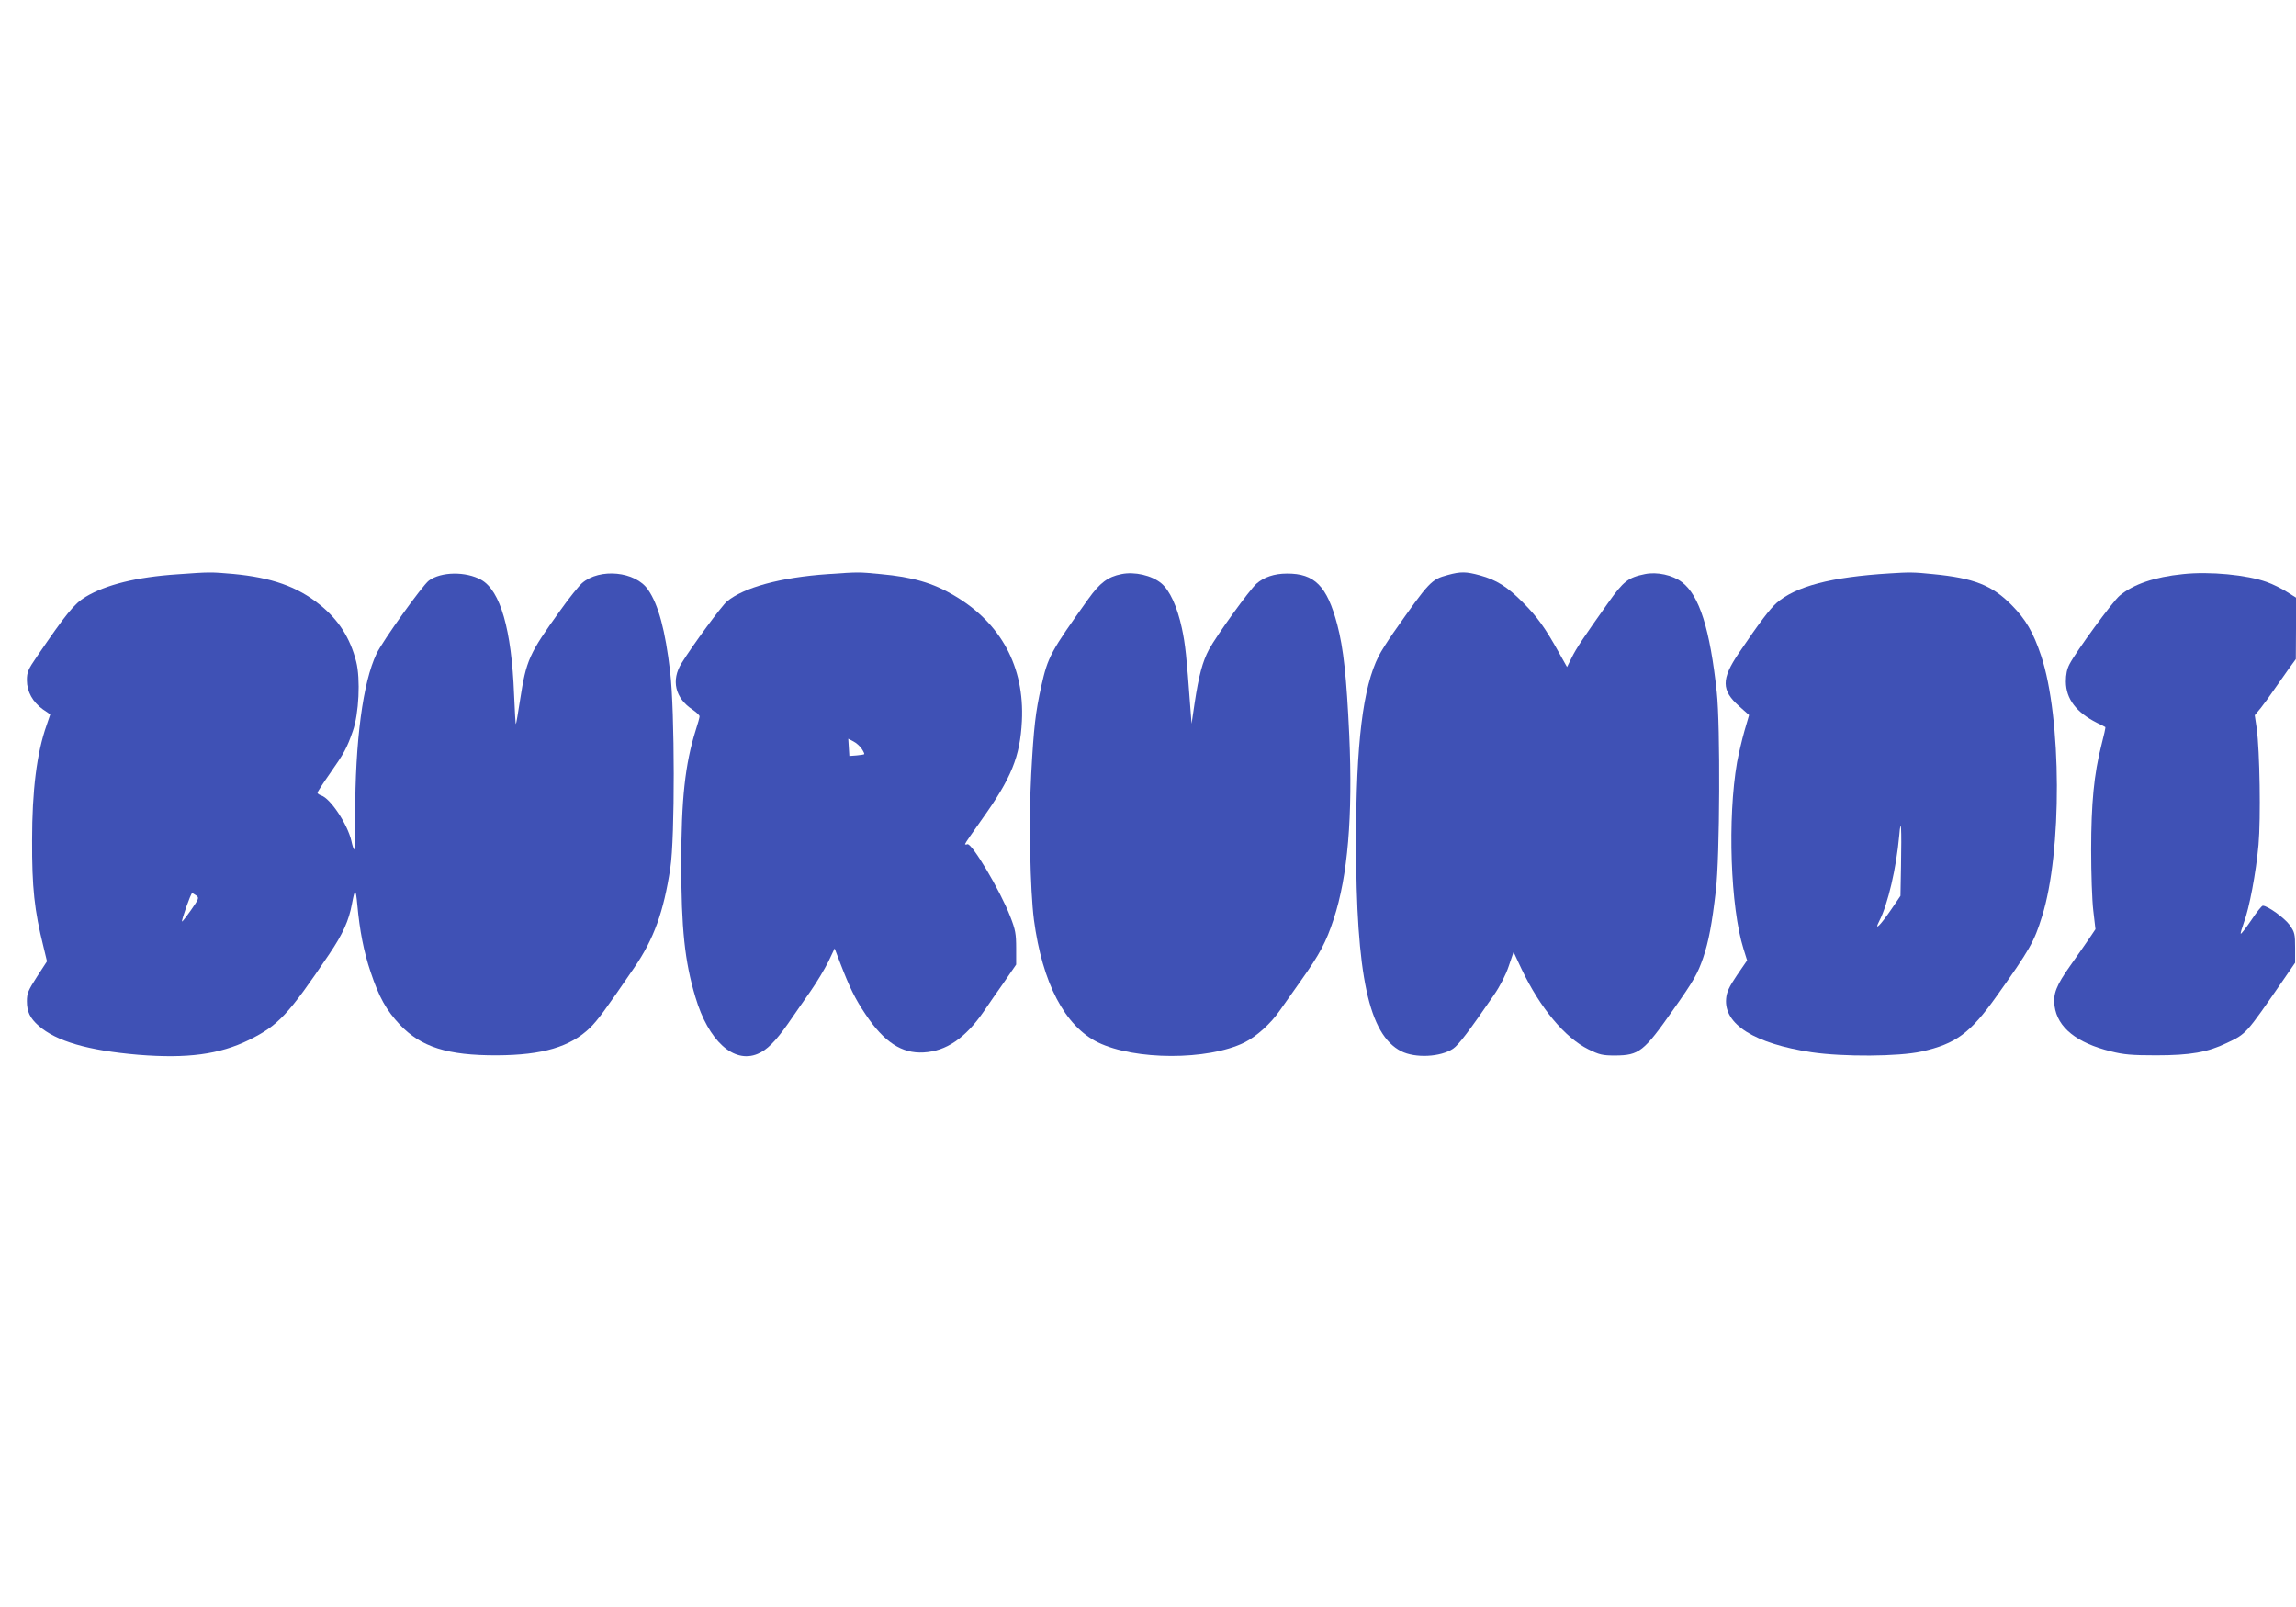<?xml version="1.0" standalone="no"?>
<!DOCTYPE svg PUBLIC "-//W3C//DTD SVG 20010904//EN"
 "http://www.w3.org/TR/2001/REC-SVG-20010904/DTD/svg10.dtd">
<svg version="1.0" xmlns="http://www.w3.org/2000/svg"
 width="1280pt" height="896pt" viewBox="0 0 1280 896"
 preserveAspectRatio="xMidYMid meet">
<g transform="translate(0,896) scale(0.1,-0.1)"
fill="#3f51b5" stroke="none">
<path d="M990 5758 c-228 -15 -400 -58 -513 -126 -63 -38 -109 -95 -270 -331
-51 -74 -57 -89 -57 -134 0 -63 33 -122 89 -162 23 -15 41 -28 41 -29 0 -1 -9
-28 -20 -59 -55 -155 -81 -365 -81 -642 -1 -264 13 -392 63 -592 l20 -83 -56
-86 c-49 -76 -56 -93 -56 -136 0 -59 17 -94 65 -137 99 -87 276 -138 556 -162
273 -22 452 2 616 82 164 81 219 139 449 480 75 111 109 186 126 279 17 90 21
89 30 -5 13 -143 36 -262 74 -374 47 -141 87 -213 163 -294 118 -125 266 -172
541 -171 255 1 410 47 520 154 43 43 82 95 246 335 109 159 164 311 201 555
26 166 25 876 -1 1095 -27 230 -65 373 -123 457 -70 103 -270 122 -368 37 -19
-17 -73 -84 -119 -149 -178 -247 -192 -279 -227 -505 -11 -71 -21 -131 -23
-132 -2 -2 -6 72 -10 164 -14 364 -77 580 -183 640 -86 48 -224 46 -292 -4
-36 -27 -257 -335 -292 -408 -76 -160 -119 -482 -119 -904 0 -107 -3 -192 -6
-188 -3 3 -10 24 -15 48 -21 93 -117 238 -169 254 -11 4 -20 10 -20 15 0 5 31
53 69 107 80 114 95 142 128 237 34 97 43 290 19 386 -34 134 -99 235 -204
319 -125 101 -269 151 -482 171 -126 11 -130 11 -310 -2z m104 -1791 c17 -12
15 -18 -29 -81 -26 -37 -49 -66 -50 -64 -5 5 49 158 56 158 3 0 13 -6 23 -13z"/>
<path d="M4615 5759 c-262 -18 -469 -74 -563 -153 -31 -27 -188 -240 -252
-343 -60 -96 -36 -195 60 -259 22 -15 40 -32 40 -38 0 -6 -9 -40 -21 -76 -60
-191 -81 -386 -81 -745 0 -361 19 -545 79 -745 72 -243 213 -372 347 -316 51
21 99 69 168 167 34 50 92 132 127 183 35 50 79 124 99 164 l35 74 32 -84 c52
-135 82 -197 140 -283 103 -155 202 -220 324 -213 126 7 232 79 335 228 24 36
75 109 113 163 l68 99 0 91 c0 80 -4 103 -33 177 -57 147 -215 412 -239 403
-7 -3 -13 -2 -13 1 0 4 43 66 95 139 163 228 212 348 222 547 15 302 -116 546
-378 700 -118 70 -232 103 -409 119 -125 12 -120 12 -295 0z m189 -974 c10
-15 16 -28 14 -30 -2 -2 -21 -5 -43 -7 l-40 -3 -3 48 -3 48 29 -15 c16 -8 37
-27 46 -41z"/>
<path d="M6252 5759 c-76 -15 -120 -48 -185 -139 -211 -295 -225 -322 -262
-486 -32 -145 -42 -228 -56 -489 -14 -257 -6 -647 15 -813 47 -353 172 -593
357 -684 206 -100 611 -101 816 -1 68 34 148 106 198 179 22 32 75 107 118
167 105 148 140 214 182 342 79 240 107 572 87 1027 -15 322 -32 484 -67 616
-57 215 -126 285 -281 284 -70 0 -128 -20 -169 -56 -41 -37 -221 -287 -265
-367 -36 -68 -57 -146 -80 -299 l-17 -115 -7 90 c-21 289 -28 353 -47 442 -26
121 -68 212 -115 251 -53 44 -149 66 -222 51z"/>
<path d="M8071 5754 c-92 -25 -101 -34 -303 -322 -32 -46 -69 -104 -82 -130
-88 -174 -126 -485 -126 -1032 0 -749 71 -1079 251 -1171 79 -40 220 -33 290
14 31 21 89 98 226 297 36 52 68 115 84 163 l27 79 45 -96 c103 -216 241 -382
373 -447 61 -30 78 -34 149 -34 133 1 159 21 323 255 114 161 137 202 167 290
31 92 49 187 71 376 22 186 25 918 5 1104 -38 353 -97 540 -194 614 -52 40
-140 59 -207 45 -93 -19 -119 -39 -204 -159 -140 -197 -179 -256 -203 -305
l-27 -54 -46 82 c-76 137 -121 199 -200 278 -87 88 -146 125 -239 151 -77 21
-107 22 -180 2z"/>
<path d="M10535 5763 c-328 -20 -524 -72 -631 -165 -37 -33 -96 -110 -210
-279 -99 -146 -98 -208 2 -297 l55 -49 -26 -89 c-14 -49 -32 -127 -41 -174
-54 -312 -37 -808 36 -1041 l20 -64 -57 -83 c-44 -65 -57 -94 -60 -130 -13
-144 159 -251 477 -299 176 -26 485 -24 612 4 192 43 272 102 419 309 185 260
209 302 253 444 113 358 110 1109 -5 1454 -44 131 -85 202 -164 282 -109 111
-211 151 -439 173 -106 11 -132 11 -241 4z m63 -1633 l-3 -165 -51 -75 c-63
-92 -98 -126 -67 -65 48 93 95 296 111 475 10 117 14 44 10 -170z"/>
<path d="M12170 5759 c-159 -16 -276 -56 -353 -120 -38 -31 -242 -310 -279
-381 -15 -28 -21 -58 -21 -99 1 -96 58 -171 173 -229 25 -12 46 -23 47 -24 2
-2 -8 -47 -22 -101 -41 -160 -57 -324 -57 -585 0 -129 5 -281 12 -338 l12
-103 -35 -52 c-20 -29 -67 -97 -106 -152 -78 -110 -96 -157 -87 -224 16 -120
123 -206 314 -253 71 -18 117 -22 252 -22 192 0 287 17 395 69 108 51 105 48
312 348 l68 99 0 83 c0 76 -2 87 -30 127 -28 39 -123 108 -150 108 -6 0 -35
-36 -64 -80 -30 -44 -56 -78 -59 -76 -2 3 6 30 17 61 31 81 68 280 82 435 13
147 7 523 -10 648 l-11 74 34 41 c18 23 52 69 74 102 23 33 60 85 81 115 l40
55 1 171 0 172 -51 32 c-28 18 -78 43 -112 55 -110 40 -319 60 -467 44z"/>
</g>
</svg>

